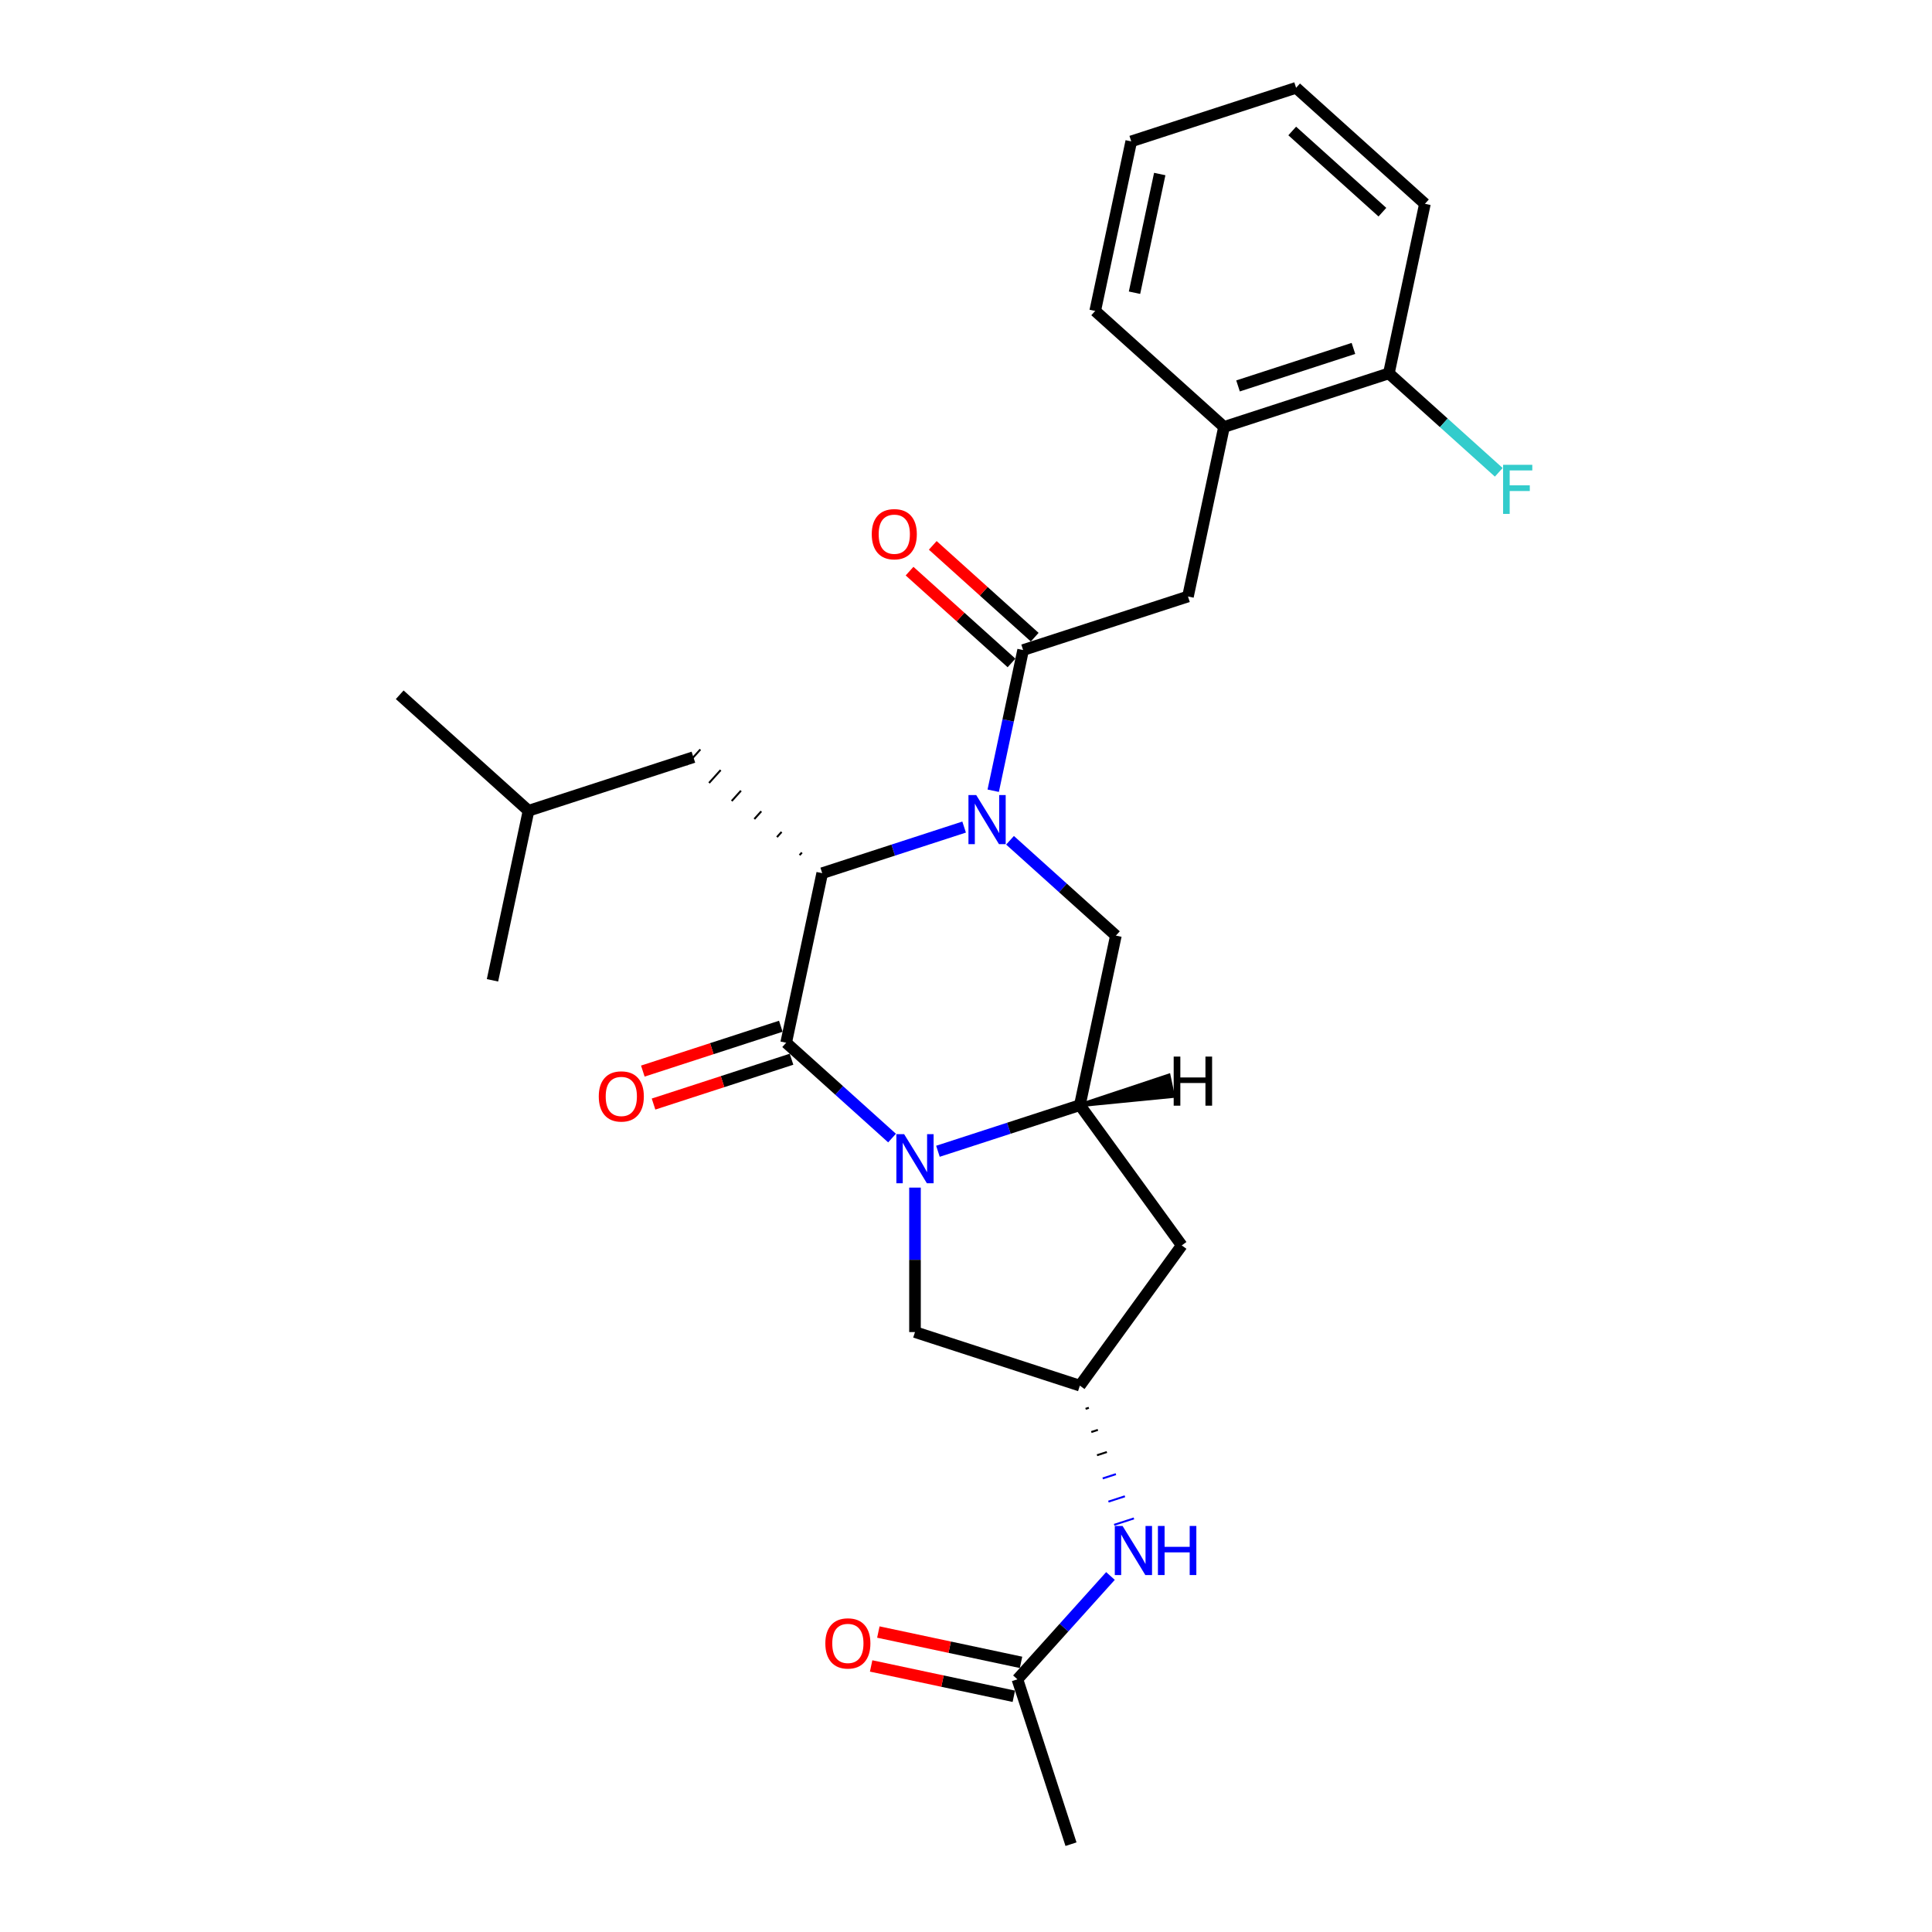 <?xml version='1.0' encoding='iso-8859-1'?>
<svg version='1.1' baseProfile='full'
              xmlns='http://www.w3.org/2000/svg'
                      xmlns:rdkit='http://www.rdkit.org/xml'
                      xmlns:xlink='http://www.w3.org/1999/xlink'
                  xml:space='preserve'
width='1000px' height='1000px' viewBox='0 0 1000 1000'>
<!-- END OF HEADER -->
<rect style='opacity:1.0;fill:#FFFFFF;stroke:none' width='1000' height='1000' x='0' y='0'> </rect>
<path class='bond-2' d='M 499.027,428.09 L 462.301,440.023' style='fill:none;fill-rule:evenodd;stroke:#0000FF;stroke-width:6px;stroke-linecap:butt;stroke-linejoin:miter;stroke-opacity:1' />
<path class='bond-2' d='M 462.301,440.023 L 425.575,451.956' style='fill:none;fill-rule:evenodd;stroke:#000000;stroke-width:6px;stroke-linecap:butt;stroke-linejoin:miter;stroke-opacity:1' />
<path class='bond-3' d='M 514.084,409.283 L 521.823,372.875' style='fill:none;fill-rule:evenodd;stroke:#0000FF;stroke-width:6px;stroke-linecap:butt;stroke-linejoin:miter;stroke-opacity:1' />
<path class='bond-3' d='M 521.823,372.875 L 529.561,336.468' style='fill:none;fill-rule:evenodd;stroke:#000000;stroke-width:6px;stroke-linecap:butt;stroke-linejoin:miter;stroke-opacity:1' />
<path class='bond-5' d='M 522.786,434.927 L 550.185,459.597' style='fill:none;fill-rule:evenodd;stroke:#0000FF;stroke-width:6px;stroke-linecap:butt;stroke-linejoin:miter;stroke-opacity:1' />
<path class='bond-5' d='M 550.185,459.597 L 577.584,484.267' style='fill:none;fill-rule:evenodd;stroke:#000000;stroke-width:6px;stroke-linecap:butt;stroke-linejoin:miter;stroke-opacity:1' />
<path class='bond-0' d='M 485.477,595.896 L 522.203,583.963' style='fill:none;fill-rule:evenodd;stroke:#0000FF;stroke-width:6px;stroke-linecap:butt;stroke-linejoin:miter;stroke-opacity:1' />
<path class='bond-0' d='M 522.203,583.963 L 558.93,572.029' style='fill:none;fill-rule:evenodd;stroke:#000000;stroke-width:6px;stroke-linecap:butt;stroke-linejoin:miter;stroke-opacity:1' />
<path class='bond-8' d='M 473.598,614.703 L 473.598,652.091' style='fill:none;fill-rule:evenodd;stroke:#0000FF;stroke-width:6px;stroke-linecap:butt;stroke-linejoin:miter;stroke-opacity:1' />
<path class='bond-8' d='M 473.598,652.091 L 473.598,689.479' style='fill:none;fill-rule:evenodd;stroke:#000000;stroke-width:6px;stroke-linecap:butt;stroke-linejoin:miter;stroke-opacity:1' />
<path class='bond-27' d='M 461.718,589.059 L 434.32,564.389' style='fill:none;fill-rule:evenodd;stroke:#0000FF;stroke-width:6px;stroke-linecap:butt;stroke-linejoin:miter;stroke-opacity:1' />
<path class='bond-27' d='M 434.32,564.389 L 406.921,539.719' style='fill:none;fill-rule:evenodd;stroke:#000000;stroke-width:6px;stroke-linecap:butt;stroke-linejoin:miter;stroke-opacity:1' />
<path class='bond-1' d='M 406.921,539.719 L 425.575,451.956' style='fill:none;fill-rule:evenodd;stroke:#000000;stroke-width:6px;stroke-linecap:butt;stroke-linejoin:miter;stroke-opacity:1' />
<path class='bond-12' d='M 404.148,531.186 L 368.436,542.789' style='fill:none;fill-rule:evenodd;stroke:#000000;stroke-width:6px;stroke-linecap:butt;stroke-linejoin:miter;stroke-opacity:1' />
<path class='bond-12' d='M 368.436,542.789 L 332.723,554.393' style='fill:none;fill-rule:evenodd;stroke:#FF0000;stroke-width:6px;stroke-linecap:butt;stroke-linejoin:miter;stroke-opacity:1' />
<path class='bond-12' d='M 409.693,548.252 L 373.981,559.856' style='fill:none;fill-rule:evenodd;stroke:#000000;stroke-width:6px;stroke-linecap:butt;stroke-linejoin:miter;stroke-opacity:1' />
<path class='bond-12' d='M 373.981,559.856 L 338.268,571.459' style='fill:none;fill-rule:evenodd;stroke:#FF0000;stroke-width:6px;stroke-linecap:butt;stroke-linejoin:miter;stroke-opacity:1' />
<path class='bond-14' d='M 415.063,441.284 L 413.862,442.617' style='fill:none;fill-rule:evenodd;stroke:#000000;stroke-width:1.0px;stroke-linecap:butt;stroke-linejoin:miter;stroke-opacity:1' />
<path class='bond-14' d='M 404.55,430.611 L 402.149,433.278' style='fill:none;fill-rule:evenodd;stroke:#000000;stroke-width:1.0px;stroke-linecap:butt;stroke-linejoin:miter;stroke-opacity:1' />
<path class='bond-14' d='M 394.037,419.938 L 390.435,423.939' style='fill:none;fill-rule:evenodd;stroke:#000000;stroke-width:1.0px;stroke-linecap:butt;stroke-linejoin:miter;stroke-opacity:1' />
<path class='bond-14' d='M 383.525,409.265 L 378.722,414.599' style='fill:none;fill-rule:evenodd;stroke:#000000;stroke-width:1.0px;stroke-linecap:butt;stroke-linejoin:miter;stroke-opacity:1' />
<path class='bond-14' d='M 373.012,398.592 L 367.009,405.26' style='fill:none;fill-rule:evenodd;stroke:#000000;stroke-width:1.0px;stroke-linecap:butt;stroke-linejoin:miter;stroke-opacity:1' />
<path class='bond-14' d='M 362.5,387.919 L 355.296,395.921' style='fill:none;fill-rule:evenodd;stroke:#000000;stroke-width:1.0px;stroke-linecap:butt;stroke-linejoin:miter;stroke-opacity:1' />
<path class='bond-7' d='M 529.561,336.468 L 614.893,308.742' style='fill:none;fill-rule:evenodd;stroke:#000000;stroke-width:6px;stroke-linecap:butt;stroke-linejoin:miter;stroke-opacity:1' />
<path class='bond-15' d='M 535.565,329.8 L 509.18,306.043' style='fill:none;fill-rule:evenodd;stroke:#000000;stroke-width:6px;stroke-linecap:butt;stroke-linejoin:miter;stroke-opacity:1' />
<path class='bond-15' d='M 509.18,306.043 L 482.795,282.286' style='fill:none;fill-rule:evenodd;stroke:#FF0000;stroke-width:6px;stroke-linecap:butt;stroke-linejoin:miter;stroke-opacity:1' />
<path class='bond-15' d='M 523.558,343.136 L 497.173,319.378' style='fill:none;fill-rule:evenodd;stroke:#000000;stroke-width:6px;stroke-linecap:butt;stroke-linejoin:miter;stroke-opacity:1' />
<path class='bond-15' d='M 497.173,319.378 L 470.787,295.621' style='fill:none;fill-rule:evenodd;stroke:#FF0000;stroke-width:6px;stroke-linecap:butt;stroke-linejoin:miter;stroke-opacity:1' />
<path class='bond-4' d='M 558.93,572.029 L 577.584,484.267' style='fill:none;fill-rule:evenodd;stroke:#000000;stroke-width:6px;stroke-linecap:butt;stroke-linejoin:miter;stroke-opacity:1' />
<path class='bond-6' d='M 558.93,572.029 L 611.668,644.617' style='fill:none;fill-rule:evenodd;stroke:#000000;stroke-width:6px;stroke-linecap:butt;stroke-linejoin:miter;stroke-opacity:1' />
<path class='bond-30' d='M 558.93,572.029 L 607.12,567.29 L 604.882,556.758 Z' style='fill:#000000;fill-rule:evenodd;fill-opacity:1;stroke:#000000;stroke-width:2px;stroke-linecap:butt;stroke-linejoin:miter;stroke-opacity:1;' />
<path class='bond-9' d='M 611.668,644.617 L 558.93,717.205' style='fill:none;fill-rule:evenodd;stroke:#000000;stroke-width:6px;stroke-linecap:butt;stroke-linejoin:miter;stroke-opacity:1' />
<path class='bond-11' d='M 614.893,308.742 L 633.548,220.98' style='fill:none;fill-rule:evenodd;stroke:#000000;stroke-width:6px;stroke-linecap:butt;stroke-linejoin:miter;stroke-opacity:1' />
<path class='bond-28' d='M 473.598,689.479 L 558.93,717.205' style='fill:none;fill-rule:evenodd;stroke:#000000;stroke-width:6px;stroke-linecap:butt;stroke-linejoin:miter;stroke-opacity:1' />
<path class='bond-10' d='M 561.888,729.212 L 563.594,728.658' style='fill:none;fill-rule:evenodd;stroke:#000000;stroke-width:1.0px;stroke-linecap:butt;stroke-linejoin:miter;stroke-opacity:1' />
<path class='bond-10' d='M 564.846,741.22 L 568.259,740.111' style='fill:none;fill-rule:evenodd;stroke:#000000;stroke-width:1.0px;stroke-linecap:butt;stroke-linejoin:miter;stroke-opacity:1' />
<path class='bond-10' d='M 567.804,753.228 L 572.924,751.565' style='fill:none;fill-rule:evenodd;stroke:#000000;stroke-width:1.0px;stroke-linecap:butt;stroke-linejoin:miter;stroke-opacity:1' />
<path class='bond-10' d='M 570.762,765.236 L 577.589,763.018' style='fill:none;fill-rule:evenodd;stroke:#0000FF;stroke-width:1.0px;stroke-linecap:butt;stroke-linejoin:miter;stroke-opacity:1' />
<path class='bond-10' d='M 573.721,777.244 L 582.254,774.472' style='fill:none;fill-rule:evenodd;stroke:#0000FF;stroke-width:1.0px;stroke-linecap:butt;stroke-linejoin:miter;stroke-opacity:1' />
<path class='bond-10' d='M 576.679,789.252 L 586.919,785.925' style='fill:none;fill-rule:evenodd;stroke:#0000FF;stroke-width:1.0px;stroke-linecap:butt;stroke-linejoin:miter;stroke-opacity:1' />
<path class='bond-13' d='M 574.776,815.73 L 550.698,842.472' style='fill:none;fill-rule:evenodd;stroke:#0000FF;stroke-width:6px;stroke-linecap:butt;stroke-linejoin:miter;stroke-opacity:1' />
<path class='bond-13' d='M 550.698,842.472 L 526.619,869.214' style='fill:none;fill-rule:evenodd;stroke:#000000;stroke-width:6px;stroke-linecap:butt;stroke-linejoin:miter;stroke-opacity:1' />
<path class='bond-16' d='M 633.548,220.98 L 718.879,193.254' style='fill:none;fill-rule:evenodd;stroke:#000000;stroke-width:6px;stroke-linecap:butt;stroke-linejoin:miter;stroke-opacity:1' />
<path class='bond-16' d='M 640.802,199.754 L 700.534,180.346' style='fill:none;fill-rule:evenodd;stroke:#000000;stroke-width:6px;stroke-linecap:butt;stroke-linejoin:miter;stroke-opacity:1' />
<path class='bond-20' d='M 633.548,220.98 L 566.87,160.943' style='fill:none;fill-rule:evenodd;stroke:#000000;stroke-width:6px;stroke-linecap:butt;stroke-linejoin:miter;stroke-opacity:1' />
<path class='bond-17' d='M 528.485,860.437 L 491.557,852.588' style='fill:none;fill-rule:evenodd;stroke:#000000;stroke-width:6px;stroke-linecap:butt;stroke-linejoin:miter;stroke-opacity:1' />
<path class='bond-17' d='M 491.557,852.588 L 454.629,844.739' style='fill:none;fill-rule:evenodd;stroke:#FF0000;stroke-width:6px;stroke-linecap:butt;stroke-linejoin:miter;stroke-opacity:1' />
<path class='bond-17' d='M 524.754,877.99 L 487.826,870.141' style='fill:none;fill-rule:evenodd;stroke:#000000;stroke-width:6px;stroke-linecap:butt;stroke-linejoin:miter;stroke-opacity:1' />
<path class='bond-17' d='M 487.826,870.141 L 450.898,862.291' style='fill:none;fill-rule:evenodd;stroke:#FF0000;stroke-width:6px;stroke-linecap:butt;stroke-linejoin:miter;stroke-opacity:1' />
<path class='bond-21' d='M 526.619,869.214 L 554.345,954.545' style='fill:none;fill-rule:evenodd;stroke:#000000;stroke-width:6px;stroke-linecap:butt;stroke-linejoin:miter;stroke-opacity:1' />
<path class='bond-19' d='M 358.898,391.92 L 273.566,419.646' style='fill:none;fill-rule:evenodd;stroke:#000000;stroke-width:6px;stroke-linecap:butt;stroke-linejoin:miter;stroke-opacity:1' />
<path class='bond-18' d='M 718.879,193.254 L 747.319,218.861' style='fill:none;fill-rule:evenodd;stroke:#000000;stroke-width:6px;stroke-linecap:butt;stroke-linejoin:miter;stroke-opacity:1' />
<path class='bond-18' d='M 747.319,218.861 L 775.759,244.468' style='fill:none;fill-rule:evenodd;stroke:#33CCCC;stroke-width:6px;stroke-linecap:butt;stroke-linejoin:miter;stroke-opacity:1' />
<path class='bond-22' d='M 718.879,193.254 L 737.534,105.491' style='fill:none;fill-rule:evenodd;stroke:#000000;stroke-width:6px;stroke-linecap:butt;stroke-linejoin:miter;stroke-opacity:1' />
<path class='bond-23' d='M 273.566,419.646 L 206.889,359.609' style='fill:none;fill-rule:evenodd;stroke:#000000;stroke-width:6px;stroke-linecap:butt;stroke-linejoin:miter;stroke-opacity:1' />
<path class='bond-24' d='M 273.566,419.646 L 254.911,507.408' style='fill:none;fill-rule:evenodd;stroke:#000000;stroke-width:6px;stroke-linecap:butt;stroke-linejoin:miter;stroke-opacity:1' />
<path class='bond-25' d='M 566.87,160.943 L 585.525,73.18' style='fill:none;fill-rule:evenodd;stroke:#000000;stroke-width:6px;stroke-linecap:butt;stroke-linejoin:miter;stroke-opacity:1' />
<path class='bond-25' d='M 587.221,151.51 L 600.279,90.076' style='fill:none;fill-rule:evenodd;stroke:#000000;stroke-width:6px;stroke-linecap:butt;stroke-linejoin:miter;stroke-opacity:1' />
<path class='bond-29' d='M 737.534,105.491 L 670.857,45.455' style='fill:none;fill-rule:evenodd;stroke:#000000;stroke-width:6px;stroke-linecap:butt;stroke-linejoin:miter;stroke-opacity:1' />
<path class='bond-29' d='M 715.525,109.821 L 668.851,67.796' style='fill:none;fill-rule:evenodd;stroke:#000000;stroke-width:6px;stroke-linecap:butt;stroke-linejoin:miter;stroke-opacity:1' />
<path class='bond-26' d='M 585.525,73.18 L 670.857,45.455' style='fill:none;fill-rule:evenodd;stroke:#000000;stroke-width:6px;stroke-linecap:butt;stroke-linejoin:miter;stroke-opacity:1' />
<path  class='atom-0' d='M 505.29 411.526
L 513.616 424.984
Q 514.442 426.312, 515.77 428.717
Q 517.098 431.121, 517.169 431.265
L 517.169 411.526
L 520.543 411.526
L 520.543 436.935
L 517.062 436.935
L 508.125 422.221
Q 507.085 420.498, 505.972 418.524
Q 504.895 416.55, 504.572 415.94
L 504.572 436.935
L 501.271 436.935
L 501.271 411.526
L 505.29 411.526
' fill='#0000FF'/>
<path  class='atom-1' d='M 467.981 587.051
L 476.307 600.509
Q 477.133 601.837, 478.461 604.242
Q 479.789 606.646, 479.861 606.79
L 479.861 587.051
L 483.234 587.051
L 483.234 612.46
L 479.753 612.46
L 470.816 597.746
Q 469.776 596.023, 468.663 594.049
Q 467.586 592.075, 467.263 591.465
L 467.263 612.46
L 463.962 612.46
L 463.962 587.051
L 467.981 587.051
' fill='#0000FF'/>
<path  class='atom-11' d='M 581.039 789.832
L 589.365 803.29
Q 590.191 804.618, 591.519 807.023
Q 592.846 809.427, 592.918 809.571
L 592.918 789.832
L 596.292 789.832
L 596.292 815.241
L 592.811 815.241
L 583.874 800.527
Q 582.833 798.804, 581.721 796.83
Q 580.644 794.856, 580.321 794.246
L 580.321 815.241
L 577.019 815.241
L 577.019 789.832
L 581.039 789.832
' fill='#0000FF'/>
<path  class='atom-11' d='M 599.342 789.832
L 602.788 789.832
L 602.788 800.634
L 615.78 800.634
L 615.78 789.832
L 619.225 789.832
L 619.225 815.241
L 615.78 815.241
L 615.78 803.505
L 602.788 803.505
L 602.788 815.241
L 599.342 815.241
L 599.342 789.832
' fill='#0000FF'/>
<path  class='atom-13' d='M 309.925 567.517
Q 309.925 561.416, 312.939 558.006
Q 315.954 554.597, 321.589 554.597
Q 327.223 554.597, 330.238 558.006
Q 333.253 561.416, 333.253 567.517
Q 333.253 573.69, 330.202 577.207
Q 327.152 580.688, 321.589 580.688
Q 315.99 580.688, 312.939 577.207
Q 309.925 573.726, 309.925 567.517
M 321.589 577.817
Q 325.465 577.817, 327.546 575.233
Q 329.664 572.613, 329.664 567.517
Q 329.664 562.528, 327.546 560.016
Q 325.465 557.468, 321.589 557.468
Q 317.713 557.468, 315.595 559.98
Q 313.514 562.492, 313.514 567.517
Q 313.514 572.649, 315.595 575.233
Q 317.713 577.817, 321.589 577.817
' fill='#FF0000'/>
<path  class='atom-16' d='M 451.22 276.503
Q 451.22 270.402, 454.235 266.993
Q 457.249 263.583, 462.884 263.583
Q 468.519 263.583, 471.533 266.993
Q 474.548 270.402, 474.548 276.503
Q 474.548 282.676, 471.497 286.193
Q 468.447 289.675, 462.884 289.675
Q 457.285 289.675, 454.235 286.193
Q 451.22 282.712, 451.22 276.503
M 462.884 286.803
Q 466.76 286.803, 468.842 284.219
Q 470.959 281.6, 470.959 276.503
Q 470.959 271.515, 468.842 269.002
Q 466.76 266.454, 462.884 266.454
Q 459.008 266.454, 456.891 268.967
Q 454.809 271.479, 454.809 276.503
Q 454.809 281.635, 456.891 284.219
Q 459.008 286.803, 462.884 286.803
' fill='#FF0000'/>
<path  class='atom-18' d='M 427.193 850.631
Q 427.193 844.53, 430.207 841.12
Q 433.222 837.711, 438.857 837.711
Q 444.491 837.711, 447.506 841.12
Q 450.521 844.53, 450.521 850.631
Q 450.521 856.804, 447.47 860.321
Q 444.419 863.802, 438.857 863.802
Q 433.258 863.802, 430.207 860.321
Q 427.193 856.84, 427.193 850.631
M 438.857 860.931
Q 442.733 860.931, 444.814 858.347
Q 446.932 855.727, 446.932 850.631
Q 446.932 845.642, 444.814 843.13
Q 442.733 840.582, 438.857 840.582
Q 434.981 840.582, 432.863 843.094
Q 430.782 845.606, 430.782 850.631
Q 430.782 855.763, 432.863 858.347
Q 434.981 860.931, 438.857 860.931
' fill='#FF0000'/>
<path  class='atom-19' d='M 778.002 240.585
L 793.111 240.585
L 793.111 243.492
L 781.411 243.492
L 781.411 251.208
L 791.819 251.208
L 791.819 254.151
L 781.411 254.151
L 781.411 265.995
L 778.002 265.995
L 778.002 240.585
' fill='#33CCCC'/>
<path  class='atom-28' d='M 607.497 546.888
L 610.942 546.888
L 610.942 557.691
L 623.934 557.691
L 623.934 546.888
L 627.379 546.888
L 627.379 572.298
L 623.934 572.298
L 623.934 560.562
L 610.942 560.562
L 610.942 572.298
L 607.497 572.298
L 607.497 546.888
' fill='#000000'/>
</svg>

